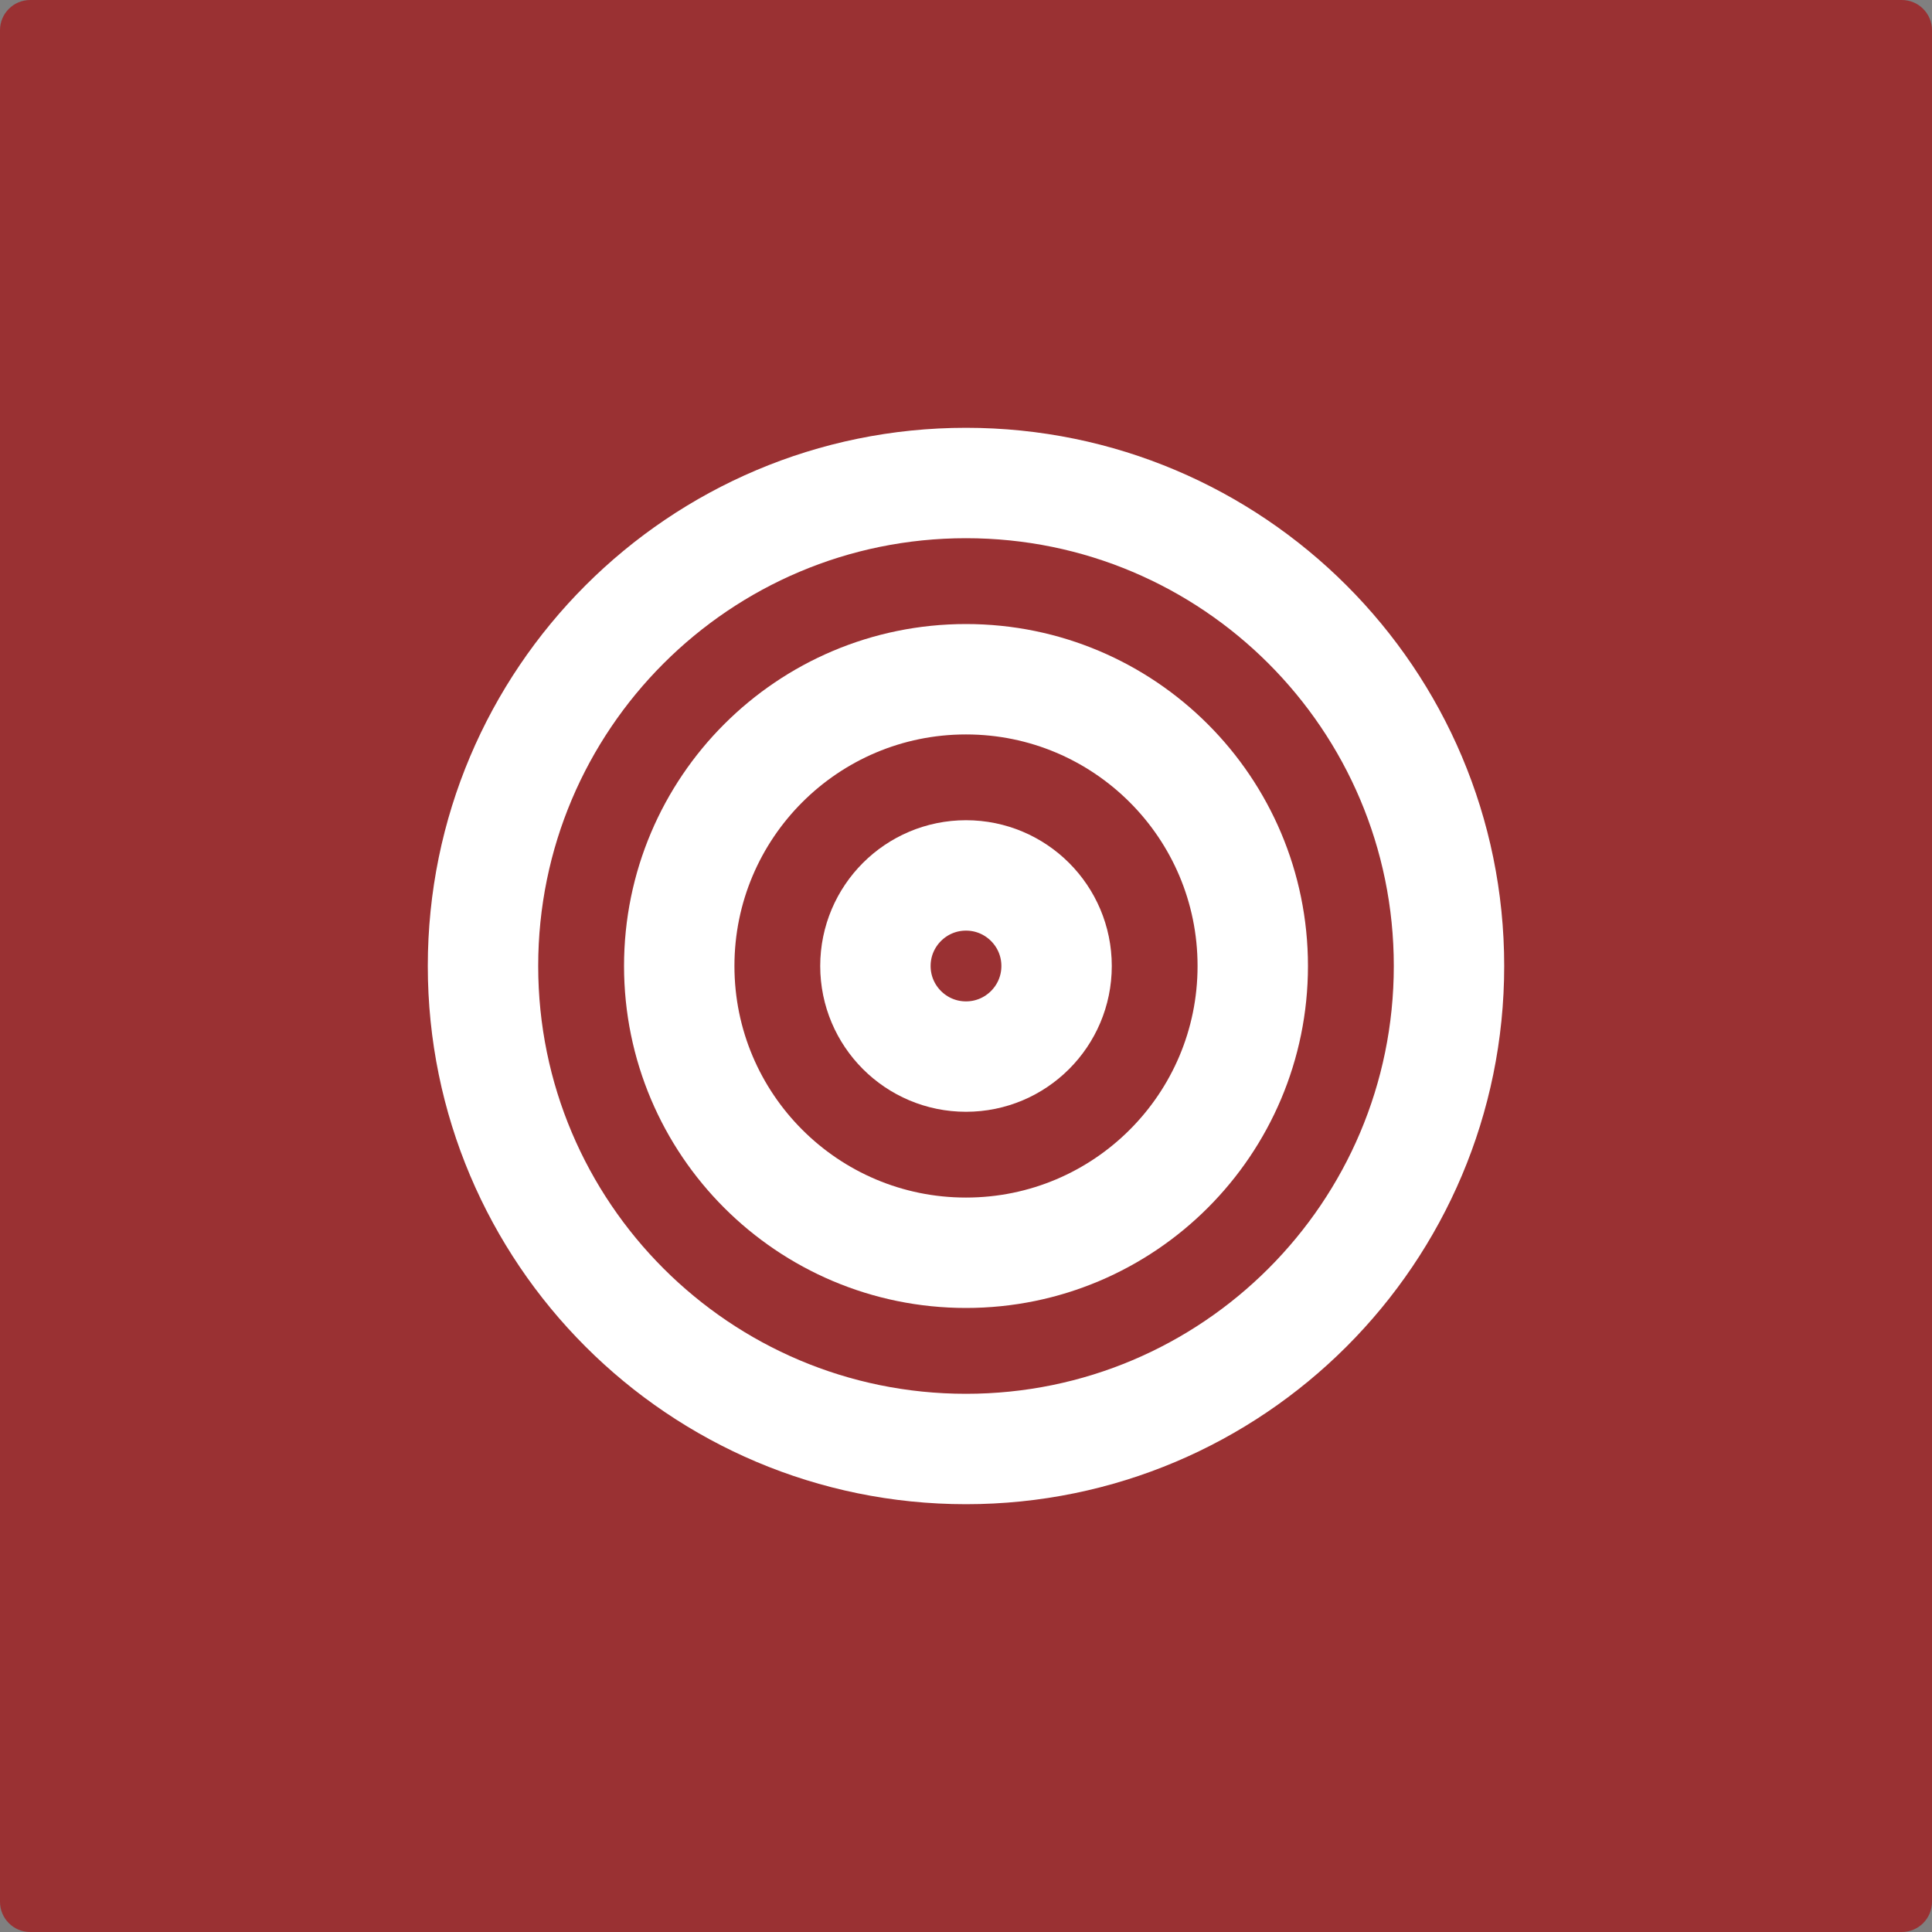 <?xml version="1.0" encoding="UTF-8"?> <svg xmlns="http://www.w3.org/2000/svg" width="35" height="35" viewBox="0 0 35 35" fill="none"><rect x="0" y="0" width="35" height="35" fill="#808080" stroke="none"/><g clip-path="url(#clip0_272_6866)"><path d="M34.453 0H0.547C0.245 0 0 0.245 0 0.547V34.453C0 34.755 0.245 35 0.547 35H34.453C34.755 35 35 34.755 35 34.453V0.547C35 0.245 34.755 0 34.453 0Z" fill="#9A3133"></path><path d="M17.5 26.25C22.332 26.25 26.25 22.332 26.25 17.5C26.25 12.668 22.332 8.75 17.5 8.75C12.668 8.75 8.75 12.668 8.75 17.5C8.75 22.332 12.668 26.25 17.5 26.25Z" stroke="white" stroke-width="2"></path><path d="M17.5 22.695C20.369 22.695 22.695 20.369 22.695 17.5C22.695 14.631 20.369 12.305 17.5 12.305C14.631 12.305 12.305 14.631 12.305 17.5C12.305 20.369 14.631 22.695 17.5 22.695Z" stroke="white" stroke-width="2"></path><path d="M17.5 19.141C18.406 19.141 19.141 18.406 19.141 17.5C19.141 16.594 18.406 15.859 17.5 15.859C16.594 15.859 15.859 16.594 15.859 17.5C15.859 18.406 16.594 19.141 17.5 19.141Z" stroke="white" stroke-width="2"></path></g><defs><clipPath id="clip0_272_6866"><rect width="35" height="35" fill="white"></rect></clipPath></defs></svg> 